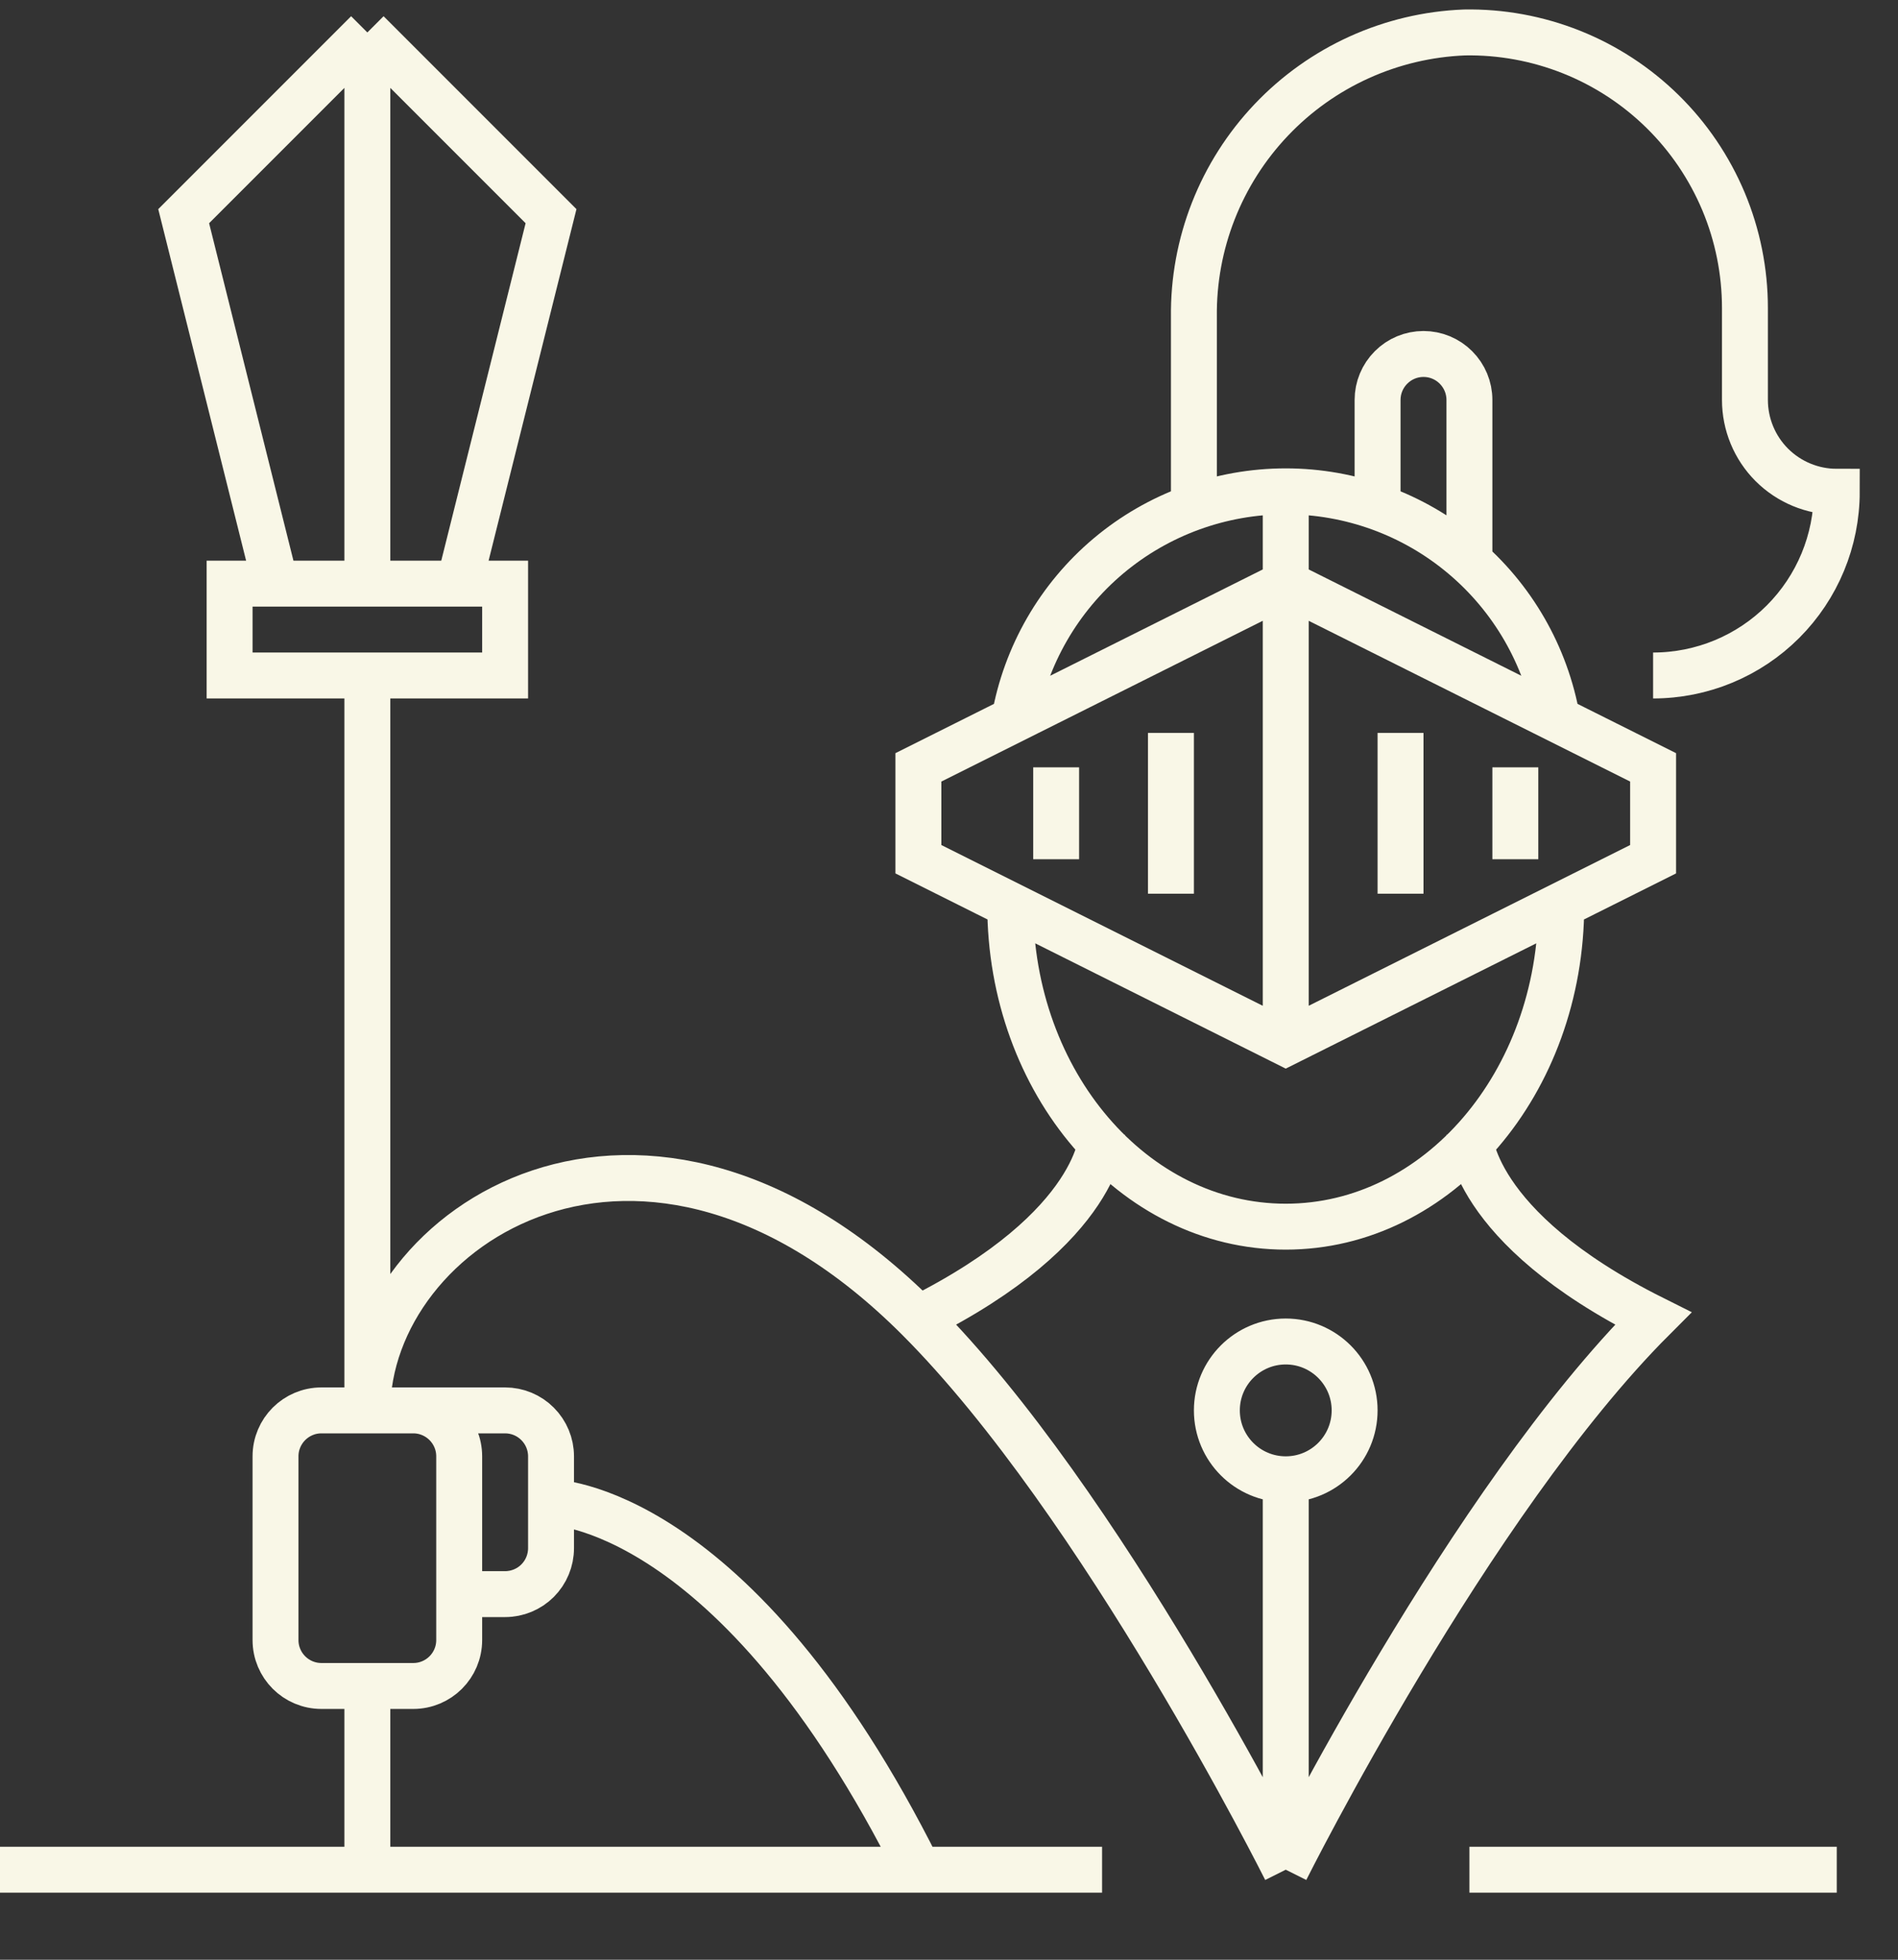 <svg width="31" height="32" viewBox="0 0 31 32" fill="none" xmlns="http://www.w3.org/2000/svg">
<rect x="0" y="0" width="31" height="32" fill="#333333" stroke="none"/>
<path d="M25.5 14.78C25.5 17.679 23.486 20.03 21 20.03C18.514 20.03 16.5 17.679 16.5 14.78M16.567 11.746C16.75 10.704 17.295 9.758 18.105 9.077C18.916 8.396 19.941 8.023 21 8.023C22.059 8.023 23.084 8.396 23.894 9.077C24.705 9.758 25.25 10.704 25.433 11.746M21 17.03L27 14.03V12.53L21 9.53L15 12.53V14.03L21 17.03ZM21 17.03V8.03M24.75 12.53V14.03M17.25 12.53V14.03M19.125 11.968V14.593M22.875 11.968V14.593M24 18.53C24 18.53 24 20.03 27 21.53C24 24.53 21 30.53 21 30.53M21 30.53C21 30.53 18 24.53 15 21.53M21 30.53V24.155M15 21.53C18 20.03 18 18.53 18 18.53M15 21.53C10.5 17.03 6 20.03 6 23.03M21 24.155C21.621 24.155 22.125 23.652 22.125 23.03C22.125 22.409 21.621 21.905 21 21.905C20.379 21.905 19.875 22.409 19.875 23.03C19.875 23.652 20.379 24.155 21 24.155ZM19.5 8.285V5.18C19.485 3.982 19.939 2.826 20.764 1.958C21.589 1.089 22.721 0.577 23.918 0.53C24.515 0.519 25.109 0.628 25.665 0.849C26.22 1.07 26.726 1.4 27.153 1.819C27.58 2.238 27.918 2.738 28.15 3.289C28.381 3.84 28.5 4.432 28.5 5.03L28.5 6.53C28.5 6.928 28.658 7.31 28.939 7.591C29.221 7.872 29.602 8.03 30 8.03C30 8.826 29.684 9.589 29.121 10.152C28.559 10.714 27.796 11.03 27 11.03M22.5 8.285V6.53C22.5 6.331 22.579 6.141 22.72 6C22.86 5.859 23.051 5.78 23.25 5.78C23.449 5.78 23.64 5.859 23.78 6C23.921 6.141 24 6.331 24 6.53V9.174M18 30.53H0M30 30.53H24M4.5 9.53L3 3.53L6 0.53M6 0.53L9 3.53L7.5 9.53M6 0.53V9.53M6 11.03V23.03M6 23.03H8.25C8.449 23.03 8.64 23.109 8.78 23.25C8.921 23.391 9 23.581 9 23.78V25.28C9 25.479 8.921 25.67 8.78 25.811C8.64 25.951 8.449 26.03 8.25 26.03H7.5M6 27.53V30.53M15 30.53C12 24.53 9 24.53 9 24.53M3.75 9.53H8.25V11.03H3.75V9.53ZM6.75 27.53H5.25C4.836 27.53 4.5 27.195 4.5 26.78V23.78C4.5 23.366 4.836 23.03 5.25 23.03H6.75C7.164 23.03 7.5 23.366 7.5 23.78V26.78C7.5 27.195 7.164 27.53 6.75 27.53Z" stroke="#F9F7E7" stroke-width="0.75"/>
</svg>
